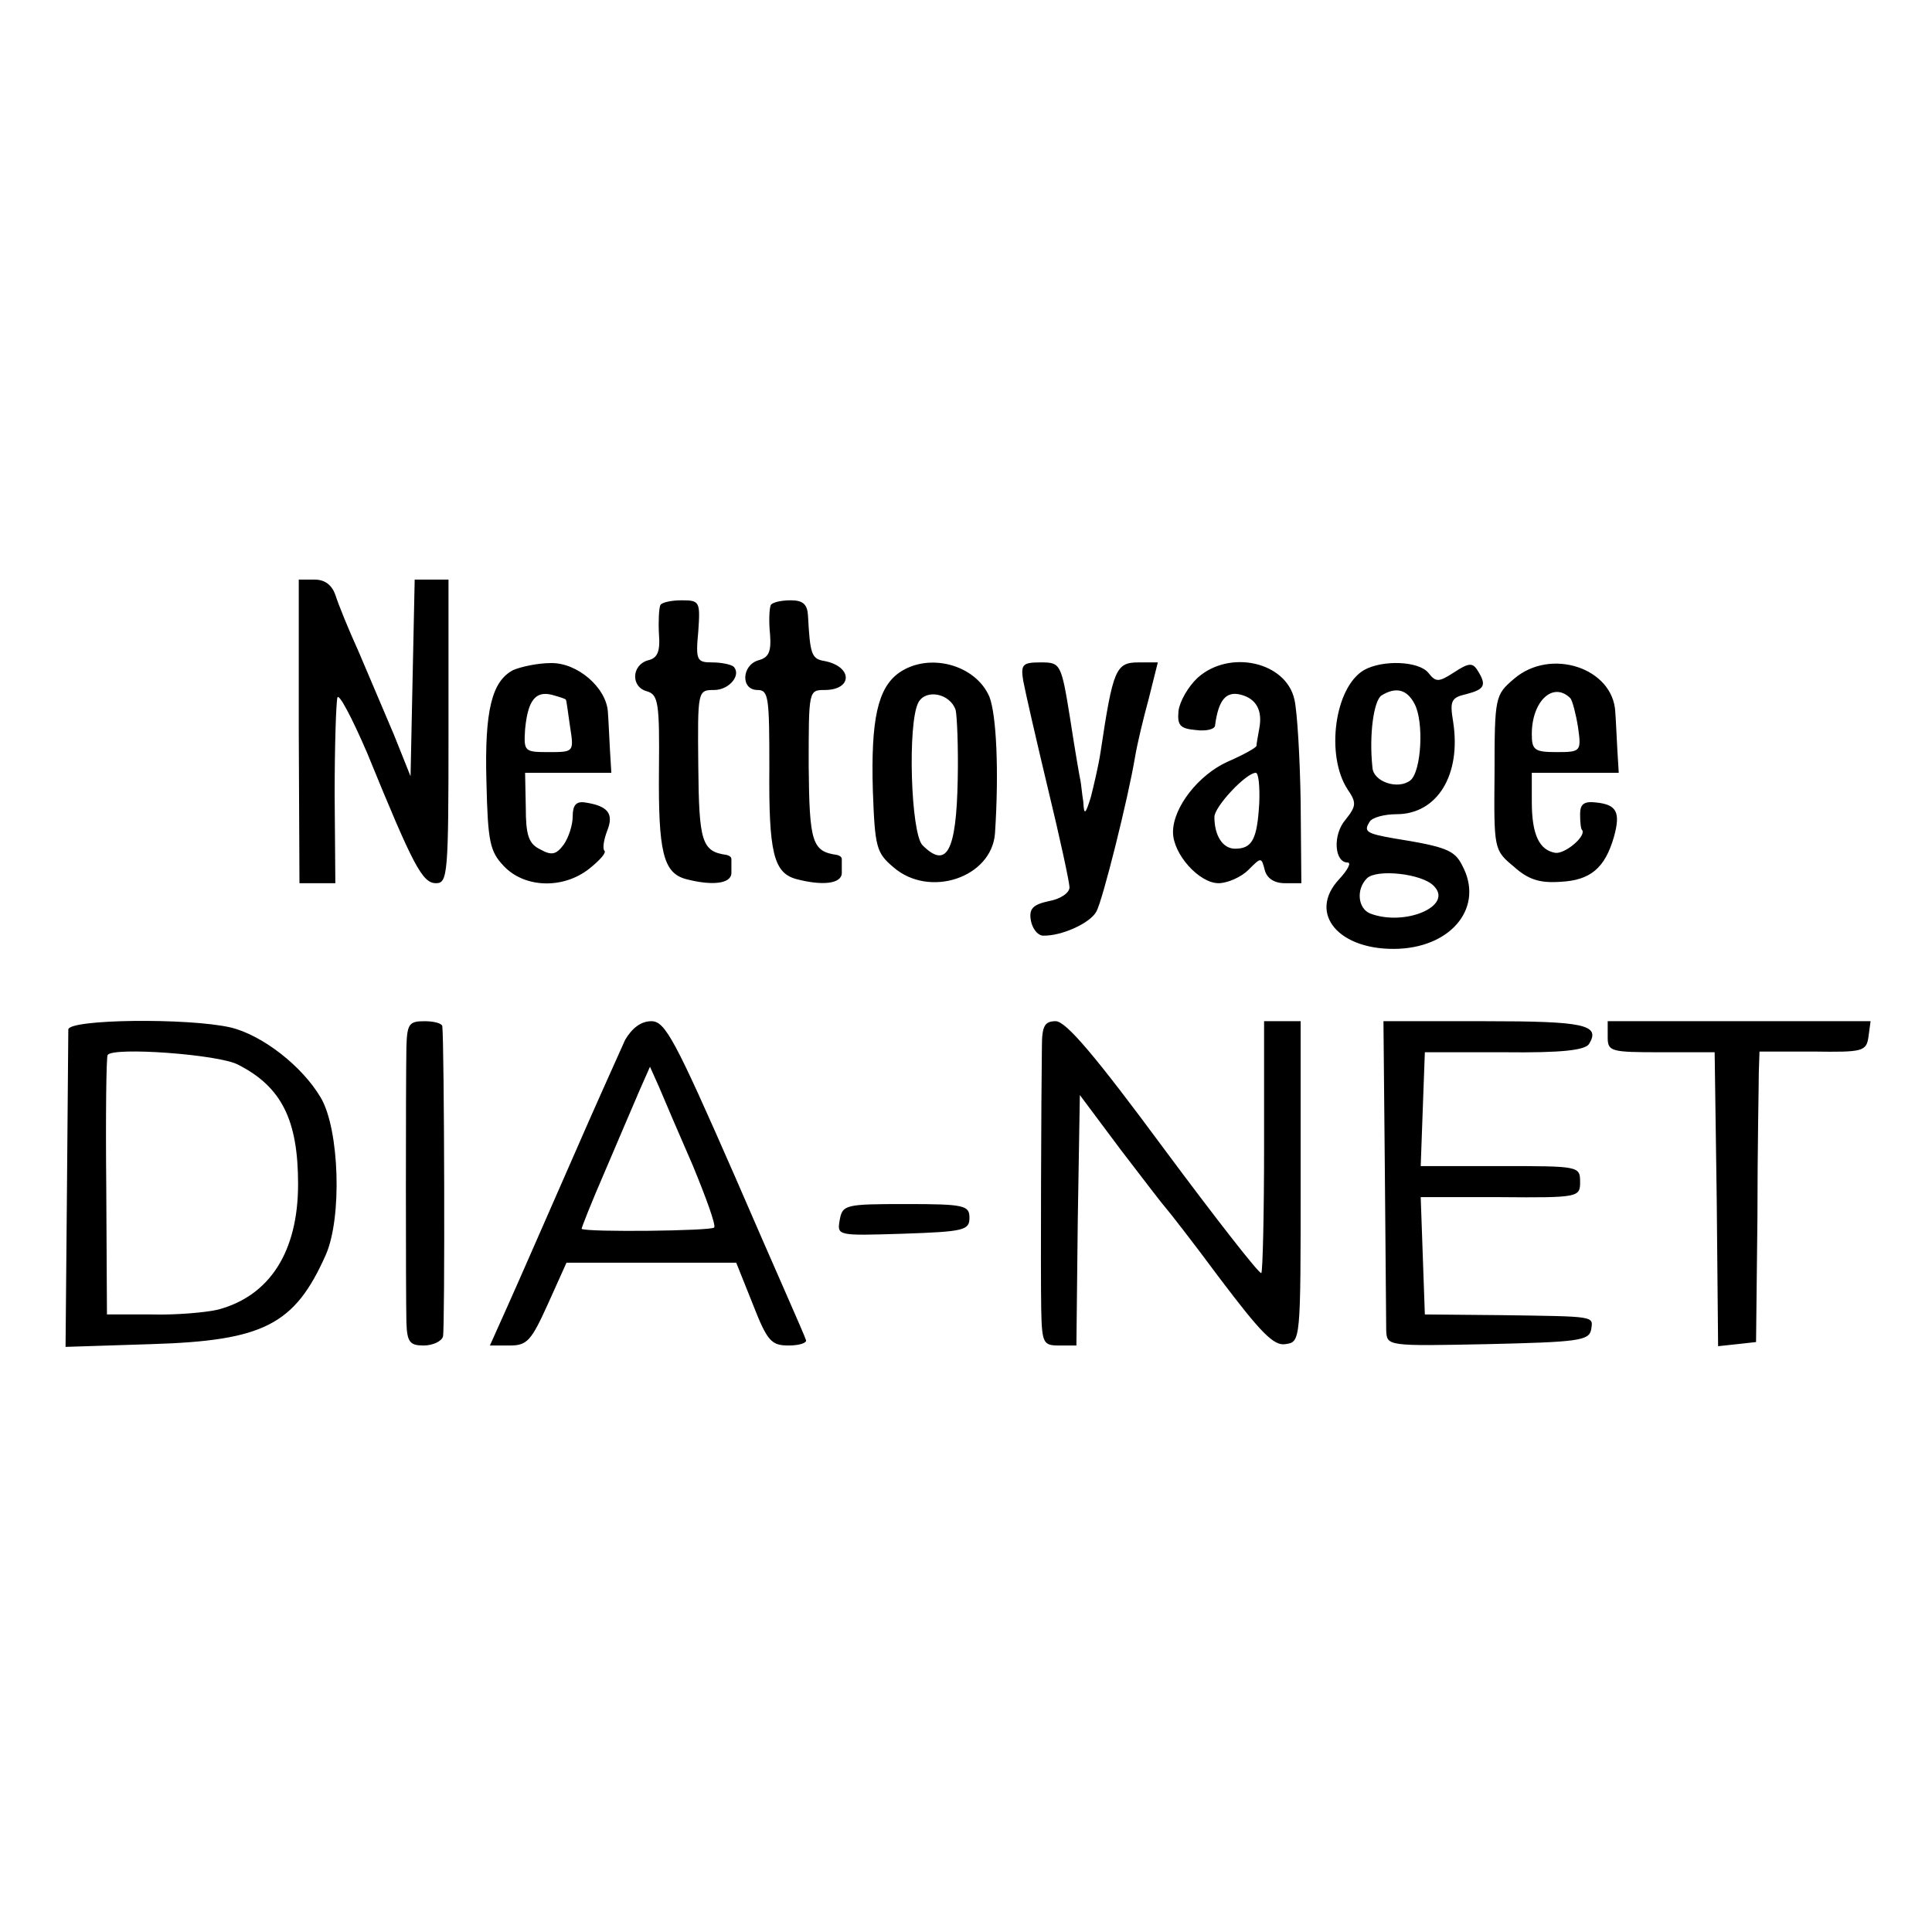 <svg version="1" xmlns="http://www.w3.org/2000/svg" width="373.333" height="373.333" viewBox="0 0 280 280"><path d="M43.3 106l.1 22h5.2l-.1-12.8c0-7 .2-13.3.4-14.1.2-.7 2.1 2.9 4.3 8 6.7 16.4 8 18.9 10 18.9 1.7 0 1.8-1.4 1.8-22V84h-4.9l-.3 14.2-.3 14.3-2.4-6c-1.4-3.3-3.7-8.7-5.1-12-1.5-3.3-3-7-3.4-8.3-.5-1.4-1.5-2.2-3-2.2h-2.3v22zM95.7 87.7c-.2.5-.3 2.3-.2 4.2.2 2.5-.2 3.5-1.6 3.8-2.4.7-2.5 3.9-.1 4.5 1.6.5 1.8 1.7 1.7 11.4-.1 11.8.6 14.9 3.9 15.8 3.8 1 6.6.7 6.6-.9v-2c0-.3-.3-.5-.7-.6-3.6-.5-4-1.9-4.1-12.9-.1-10.9-.1-11 2.3-11 2.2 0 4-2.2 2.8-3.4-.4-.3-1.7-.6-3.1-.6-2.2 0-2.4-.3-2-4.5.3-4.3.2-4.5-2.4-4.5-1.5 0-2.9.3-3.1.7zM111.7 87.7c-.2.5-.3 2.3-.1 4.2.2 2.6-.2 3.4-1.7 3.8-2.4.7-2.6 4.3-.1 4.3 1.6 0 1.7 1.1 1.7 11.2-.1 12.3.6 15.3 3.9 16.2 3.8 1 6.6.7 6.6-.9v-2c0-.3-.3-.5-.7-.6-3.6-.5-4-1.8-4.1-12.9 0-10.9 0-11 2.3-11 4.1 0 4.1-3.4 0-4.2-1.9-.3-2.1-1-2.4-6.6-.1-1.6-.7-2.2-2.5-2.2-1.4 0-2.7.3-2.9.7zM74.4 97.1c-3.1 1.6-4.2 5.8-3.9 16.3.2 8.6.5 10 2.5 12.1 3 3.2 8.6 3.4 12.4.4 1.5-1.2 2.5-2.3 2.2-2.6-.3-.3-.1-1.6.4-2.9 1-2.5.1-3.6-3.2-4.1-1.3-.2-1.8.4-1.8 2 0 1.3-.6 3.1-1.3 4.1-1.1 1.5-1.8 1.6-3.4.7-1.7-.8-2.1-2.1-2.1-6.1l-.1-5h12.5l-.2-3.3c-.1-1.7-.2-4.2-.3-5.5-.2-3.5-4.4-7.2-8.3-7.1-1.8 0-4.2.5-5.4 1zm7.6 4.3c.1 0 .3 1.8.6 3.8.6 3.8.6 3.8-3.1 3.8-3.5 0-3.6-.1-3.4-3.3.4-4.2 1.5-5.6 3.9-5 1.1.3 2 .6 2 .7zM130.3 97.5c-3.1 2.2-4.1 6.8-3.8 17.1.3 8.2.5 9 3 11.1 5.2 4.5 14.2 1.5 14.7-4.9.6-9.1.2-17.2-.8-19.8-2-4.7-8.8-6.5-13.1-3.5zm8.2 5.4c.2.9.4 5.4.3 10.1-.2 10.4-1.6 13-5.1 9.5-1.7-1.7-2.2-17.7-.6-20.7 1.1-2 4.6-1.3 5.4 1.1zM148.3 98.7c.3 1.6 1.9 8.6 3.6 15.7 1.7 7 3.1 13.5 3.1 14.2 0 .8-1.3 1.7-3 2-2.3.5-2.9 1.1-2.6 2.8.2 1.1.9 2.1 1.7 2.2 2.7.1 6.9-1.8 7.8-3.5.9-1.6 4.6-16.4 5.6-22.4.3-1.8 1.2-5.6 2-8.5l1.3-5.2H165c-3.3 0-3.7 1-5.5 13-.3 2-1 4.9-1.4 6.5-.8 2.6-1 2.7-1.1.7-.2-1.2-.3-2.5-.4-3-.1-.4-.8-4.4-1.5-9-1.3-8.1-1.4-8.2-4.3-8.2-2.6 0-2.9.3-2.5 2.7zM173.6 98.2c-1.4 1.3-2.6 3.4-2.8 4.8-.2 2.1.2 2.6 2.5 2.8 1.5.2 2.8-.1 2.8-.7.5-3.7 1.6-5 3.8-4.4 2.2.6 3.1 2.3 2.6 4.9-.2 1.1-.4 2.2-.4 2.5-.1.3-1.9 1.3-4.2 2.3-4.2 1.9-7.9 6.6-7.9 10.2 0 3.2 3.8 7.4 6.6 7.4 1.3 0 3.3-.9 4.3-1.9 1.9-1.9 1.9-1.9 2.4 0 .3 1.2 1.4 1.9 2.9 1.9h2.4l-.1-11.8c-.1-6.4-.5-13.1-.9-14.8-1.2-5.5-9.4-7.3-14-3.2zm8.9 18.2c-.3 5.2-1 6.6-3.5 6.6-1.8 0-3-1.9-3-4.6 0-1.5 4.6-6.4 6-6.4.4 0 .6 2 .5 4.4zM197.7 97.1c-4.3 2.5-5.6 12.4-2.4 17.3 1.3 1.9 1.3 2.4-.3 4.4-1.9 2.2-1.6 6.2.3 6.2.6 0 0 1.1-1.2 2.4-4.7 5 0 10.5 8.7 10.1 7.8-.4 12.3-6.2 9.1-12.1-1.1-2.2-2.4-2.7-9.9-3.9-4-.7-4.4-1-3.5-2.4.3-.6 2.1-1.1 3.9-1.1 5.9 0 9.4-5.7 8.2-13.4-.5-3-.3-3.5 1.9-4 2.7-.7 3-1.3 1.6-3.5-.7-1.1-1.3-1-3.3.3-2.3 1.5-2.7 1.5-3.8.1-1.4-1.7-6.6-1.9-9.3-.4zm7.3 4.9c1.4 2.6 1 9.8-.6 11.1-1.8 1.4-5.4.2-5.5-1.9-.5-4.8.2-9.6 1.3-10.4 2.1-1.3 3.7-.9 4.8 1.2zm2.8 26.4c2.9 2.9-4.2 5.9-9.2 4-1.8-.7-2.1-3.5-.5-5.1 1.4-1.4 8-.7 9.7 1.1zM219.4 98.4c-2.7 2.3-2.8 2.6-2.8 13.6-.1 11.1-.1 11.2 2.8 13.6 2.1 1.9 3.8 2.4 6.7 2.2 4.4-.2 6.5-2 7.8-6.5 1-3.6.4-4.7-2.6-5-1.7-.2-2.3.2-2.3 1.7 0 1.1.1 2.2.3 2.3.6.9-2.5 3.5-3.9 3.3-2.3-.4-3.4-2.6-3.4-7.4V112h12.6l-.2-3.3c-.1-1.7-.2-4.2-.3-5.5-.3-6.4-9.4-9.4-14.7-4.8zm8.2 2.8c.3.4.8 2.3 1.1 4.2.5 3.5.4 3.6-3.1 3.6-3.2 0-3.6-.3-3.6-2.6 0-4.8 3.1-7.7 5.6-5.2zM9.9 149.2c0 .7-.1 11.4-.2 23.7l-.2 22.3 12.5-.4c16.2-.5 20.7-2.8 25.2-12.9 2.4-5.4 2-18.2-.7-22.8-2.7-4.6-8.5-9.1-13.1-10.2-6.2-1.4-23.4-1.2-23.5.3zm24.6 5.1c6.3 3.2 8.7 8 8.7 17.3 0 9.8-4.1 16.2-11.6 18.2-1.7.4-6 .8-9.6.7h-6.5l-.1-18.5c-.1-10.2 0-18.8.2-19.1.7-1.2 16.1-.1 18.9 1.4zM58.9 151.7c-.1 5.2-.1 36 0 40 .1 2.8.5 3.3 2.5 3.3 1.3 0 2.6-.6 2.8-1.3.3-1 .2-42.4-.1-45-.1-.4-1.2-.7-2.6-.7-2.2 0-2.5.4-2.6 3.7zM90.6 150.7c-.7 1.6-4.3 9.5-7.9 17.8-3.6 8.2-7.7 17.6-9.1 20.7L71 195h2.9c2.5 0 3.1-.7 5.5-6l2.7-6h24.6l2.4 6c2.1 5.4 2.7 6 5.2 6 1.6 0 2.7-.4 2.5-.8-.1-.5-4.8-11-10.2-23.5-8.8-20.1-10.2-22.7-12.2-22.7-1.5 0-2.8 1-3.8 2.7zm9.8 18.2c1.9 4.6 3.4 8.7 3.1 9-.3.5-18.4.7-19.2.2-.1 0 1.4-3.8 3.4-8.4 1.9-4.5 4.2-9.8 5-11.7l1.5-3.4 1.3 2.9c.7 1.7 2.9 6.8 4.9 11.4zM151 151.7c-.1 7-.2 32.7-.1 38 .1 5 .3 5.3 2.6 5.3h2.5l.2-18.2.3-18.1 5.9 7.9c3.3 4.3 6.2 8.1 6.5 8.4.3.3 3.9 4.9 7.9 10.3 5.9 7.8 7.8 9.8 9.5 9.5 2.2-.3 2.2-.4 2.2-23.6V148H183.2v18.1c0 9.9-.2 18.2-.4 18.4-.2.3-6.6-7.9-14.1-18-9.9-13.4-14.2-18.5-15.7-18.5-1.6 0-2 .7-2 3.7zM200.7 169.3c.1 11.6.2 22.2.2 23.5.1 2.3.1 2.3 14.8 2 13-.3 14.6-.5 14.9-2.1.3-2 .8-1.9-13.1-2.1l-11-.1-.3-8.5-.3-8.5h11.6c11.3.1 11.5 0 11.5-2.2 0-2.3-.2-2.3-11.5-2.3h-11.6l.3-8.3.3-8.2H218c8.4.1 11.7-.3 12.3-1.2 1.7-2.8-.7-3.3-15.1-3.3h-14.7l.2 21.3zM233 150.3c0 2.1.4 2.2 7.8 2.2h7.7l.3 21.3.2 21.3 2.8-.3 2.7-.3.2-18c0-9.9.2-19.4.2-21.1l.1-3h7.8c7.2.1 7.7 0 8-2.2l.3-2.2H233v2.3zM121.7 176.8c-.4 2.3-.4 2.3 9.2 2 8.8-.3 9.6-.5 9.6-2.3 0-1.8-.7-2-9.2-2-8.8 0-9.2.1-9.6 2.3z"/></svg>